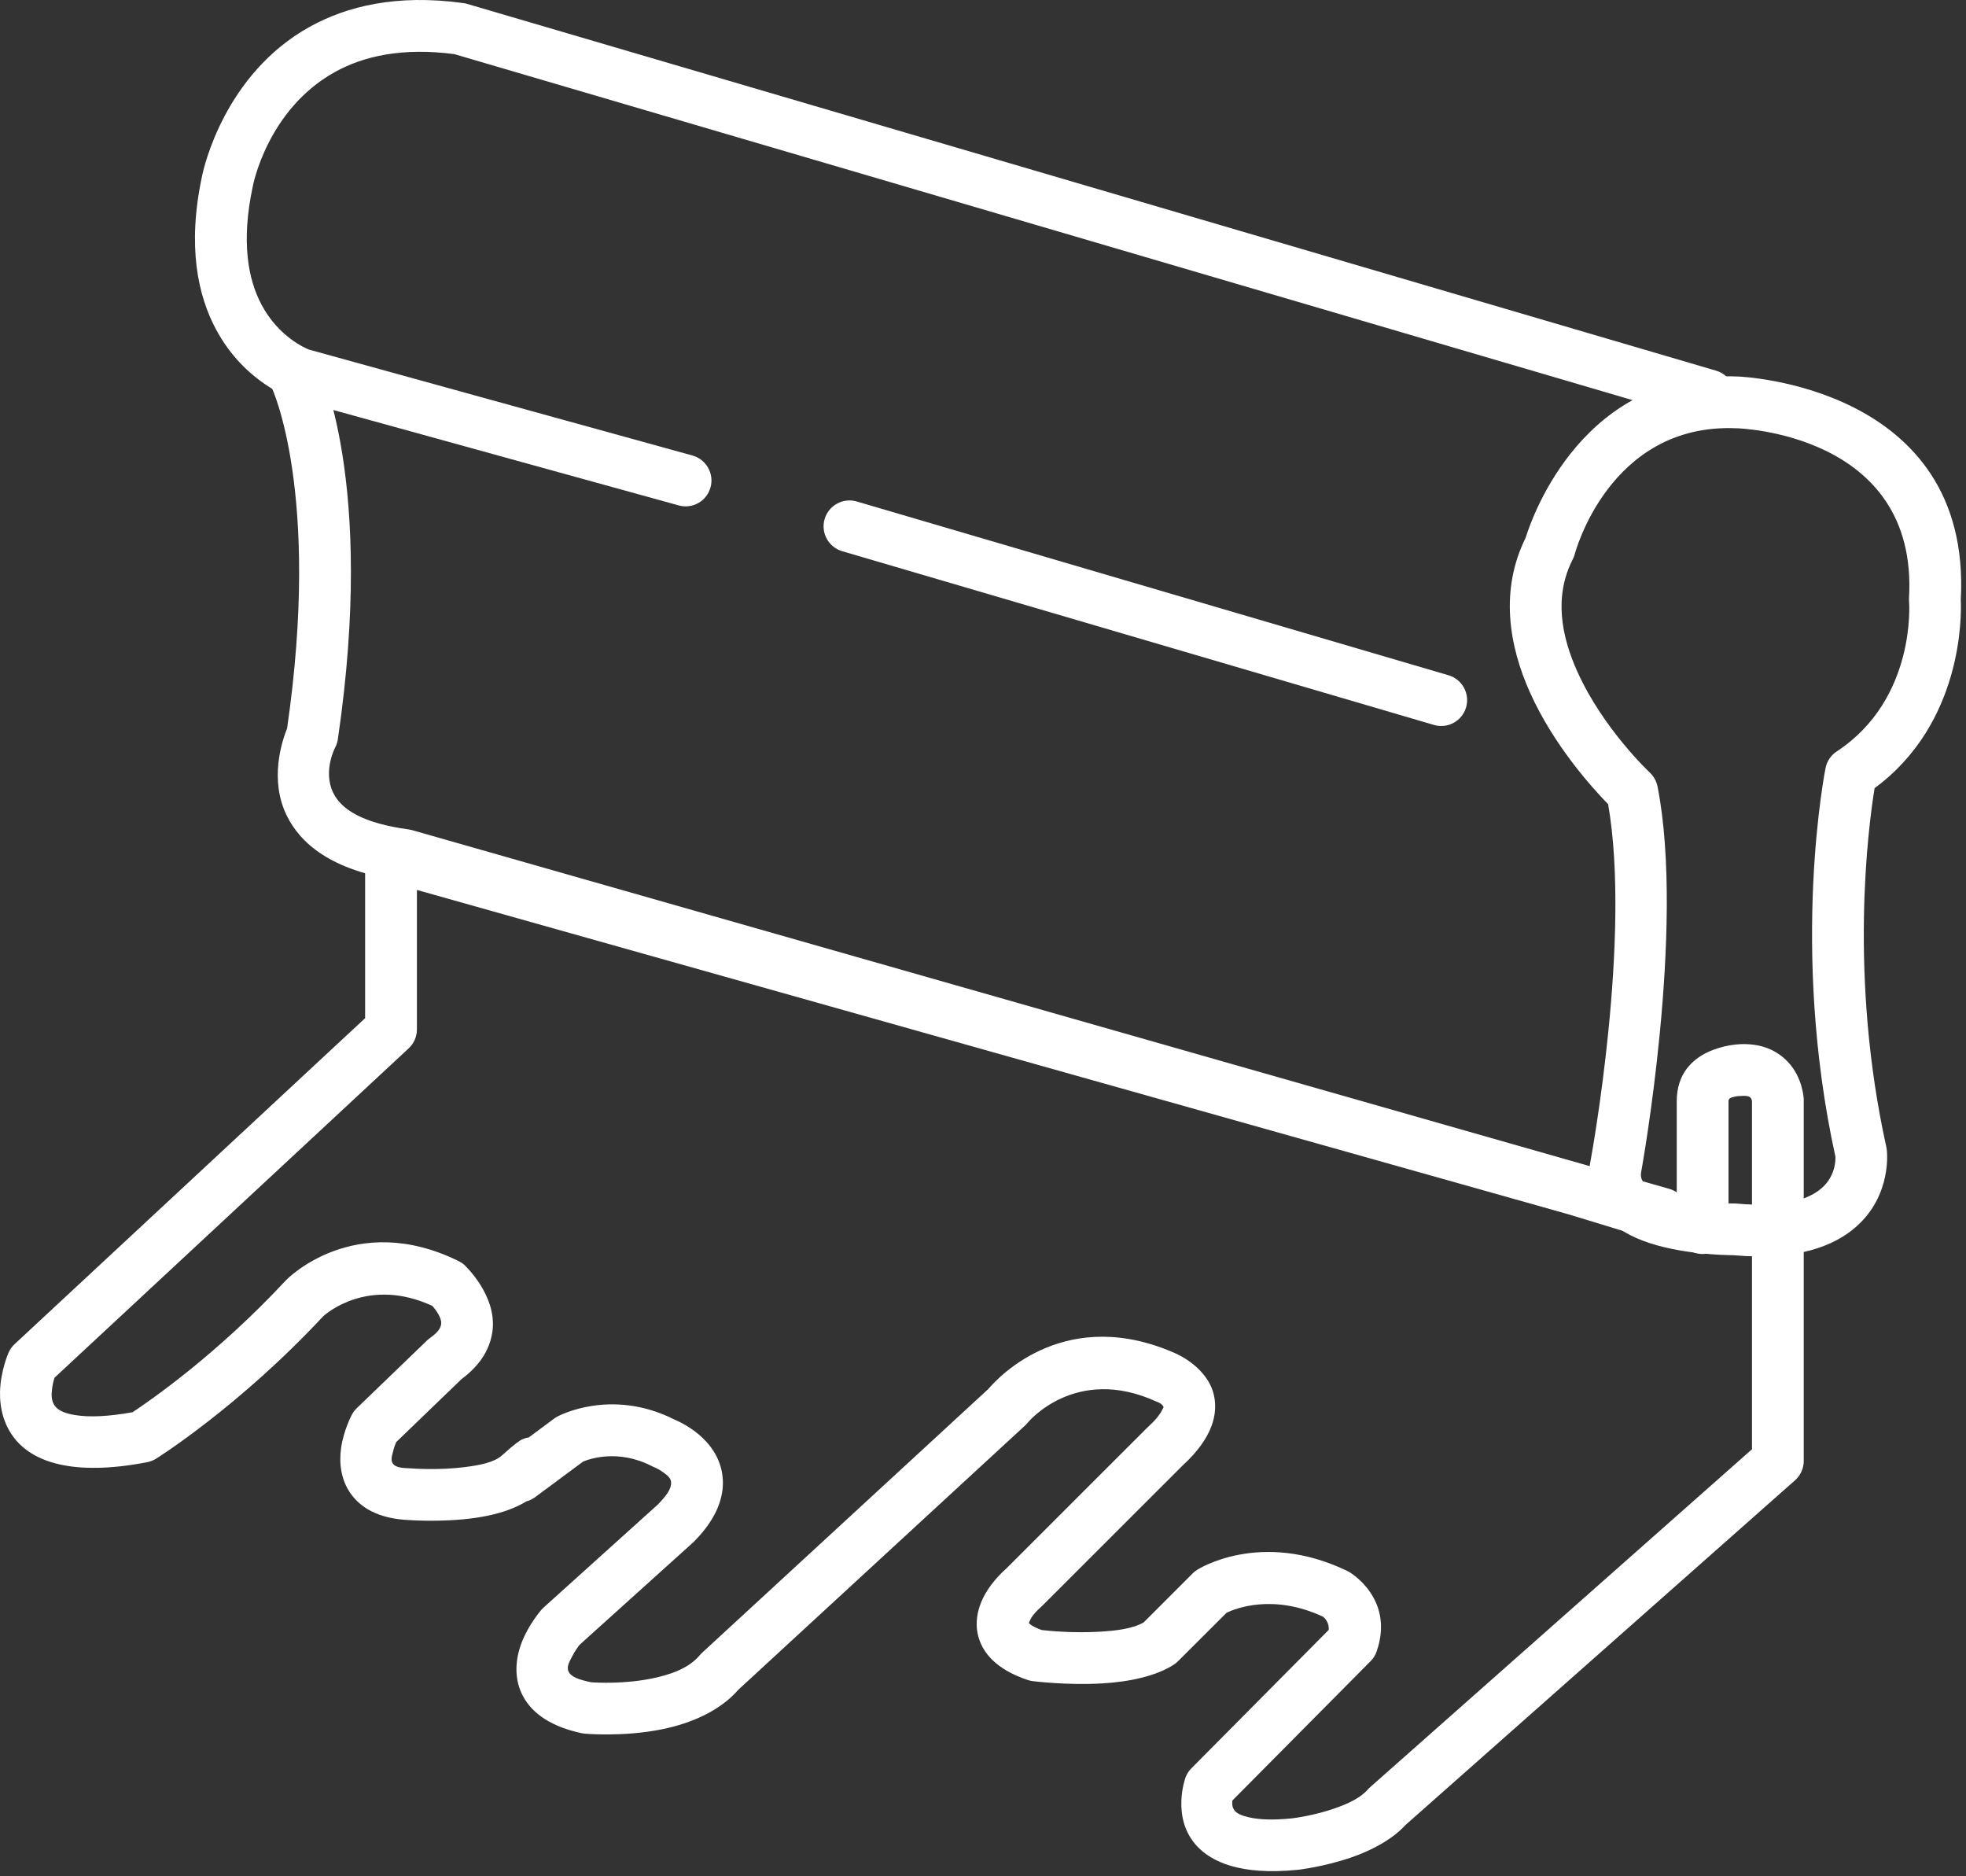 <?xml version="1.0" encoding="UTF-8"?>
<svg xmlns="http://www.w3.org/2000/svg" width="87" height="83" viewBox="0 0 87 83" fill="none">
  <rect x="0" y="0" width="87" height="83" fill="#333333" stroke="none"/>
  <g clip-path="url(#clip0_452_1141)">
    <path fill-rule="evenodd" clip-rule="evenodd" d="M71.164 35.58C72.189 41.484 70.438 51.078 70.377 51.408C70.042 53.153 71.114 54.285 72.704 54.893C74.268 55.489 76.317 55.53 76.704 55.533C79.567 55.786 81.178 55.105 82.105 54.302C83.763 52.873 83.494 50.864 83.494 50.864C83.491 50.828 83.483 50.792 83.477 50.757C81.805 43.212 82.672 36.603 82.955 34.871C86.854 31.991 86.802 27.25 86.769 26.538C87.283 17.021 76.916 16.658 76.916 16.658C70.091 16.369 67.823 22.792 67.512 23.795C66.373 26.096 66.761 28.539 67.71 30.647C68.763 32.994 70.493 34.893 71.164 35.58ZM73.35 34.797C73.303 34.561 73.182 34.346 73.009 34.181C73.009 34.181 70.941 32.252 69.8 29.71C69.112 28.182 68.744 26.409 69.599 24.744C69.637 24.672 69.665 24.595 69.687 24.515C69.687 24.515 71.199 18.708 76.834 18.947C76.839 18.947 76.845 18.947 76.847 18.947C76.847 18.947 84.91 19.134 84.478 26.469C84.476 26.522 84.476 26.574 84.481 26.626C84.481 26.626 84.822 30.916 81.278 33.247C81.022 33.414 80.846 33.678 80.785 33.978C80.785 33.978 79.185 41.901 81.222 51.177C81.228 51.337 81.22 52.043 80.607 52.571C79.974 53.117 78.833 53.428 76.861 53.249C76.823 53.247 76.781 53.244 76.743 53.244C76.743 53.244 74.895 53.277 73.52 52.752C73.036 52.568 72.525 52.375 72.626 51.845C72.629 51.842 72.629 51.837 72.629 51.834C72.629 51.834 74.587 41.082 73.35 34.797Z" fill="white"></path>
    <path fill-rule="evenodd" clip-rule="evenodd" d="M37.268 24.386L63.456 32.073C64.061 32.252 64.699 31.903 64.877 31.298C65.056 30.691 64.707 30.053 64.099 29.875L37.914 22.187C37.307 22.009 36.67 22.358 36.492 22.962C36.313 23.57 36.661 24.207 37.268 24.386Z" fill="white"></path>
    <path fill-rule="evenodd" clip-rule="evenodd" d="M30.643 20.153L13.675 15.467C13.52 15.407 12.336 14.907 11.579 13.491C10.971 12.356 10.665 10.68 11.185 8.256C11.187 8.247 11.188 8.236 11.19 8.228C11.19 8.228 11.822 4.856 14.809 3.193C16.1 2.473 17.826 2.094 20.111 2.396C20.113 2.396 75.294 18.598 75.294 18.598C75.902 18.776 76.54 18.427 76.718 17.823C76.894 17.215 76.548 16.578 75.94 16.399L20.675 0.173C20.621 0.156 20.566 0.145 20.509 0.137C17.56 -0.27 15.35 0.272 13.694 1.192C9.942 3.281 9.017 7.42 8.943 7.78C8.269 10.927 8.769 13.096 9.558 14.571C10.844 16.976 12.969 17.647 12.969 17.647C12.988 17.652 13.006 17.658 13.025 17.663L30.033 22.36C30.643 22.531 31.274 22.173 31.442 21.563C31.611 20.953 31.253 20.324 30.643 20.153Z" fill="white"></path>
    <path fill-rule="evenodd" clip-rule="evenodd" d="M12.032 17.169C12.032 17.169 14.216 21.781 12.705 32.225C12.469 32.81 11.912 34.514 12.697 36.1C13.283 37.282 14.624 38.519 17.687 38.953C17.686 38.953 73.245 54.803 73.245 54.803C73.853 54.976 74.488 54.621 74.662 54.014C74.835 53.406 74.48 52.772 73.872 52.598L18.237 36.727C18.185 36.713 18.131 36.702 18.077 36.694C16.097 36.424 15.126 35.842 14.751 35.086C14.271 34.116 14.837 33.06 14.837 33.06C14.895 32.948 14.933 32.83 14.951 32.703C16.64 21.223 14.091 16.163 14.091 16.163C13.813 15.595 13.127 15.358 12.558 15.636C11.99 15.913 11.754 16.601 12.032 17.169Z" fill="white"></path>
    <path fill-rule="evenodd" clip-rule="evenodd" d="M23.292 66.425C23.429 66.389 23.562 66.326 23.683 66.236L25.804 64.663C26.082 64.548 27.347 64.097 28.839 64.861C28.877 64.881 28.916 64.9 28.956 64.914C28.956 64.914 29.169 64.999 29.387 65.166C29.515 65.265 29.691 65.384 29.699 65.59C29.71 65.862 29.506 66.156 29.121 66.554C29.119 66.554 24.058 71.119 24.058 71.119C24.026 71.147 23.995 71.18 23.966 71.21C23.966 71.21 23.389 71.864 23.075 72.697C22.81 73.4 22.745 74.206 23.091 74.937C23.418 75.624 24.145 76.341 25.749 76.682C25.793 76.69 25.837 76.698 25.882 76.701C25.882 76.701 27.559 76.858 29.297 76.506C30.57 76.248 31.851 75.704 32.678 74.753C32.677 74.755 45.348 63.081 45.348 63.081C45.395 63.039 45.436 62.995 45.475 62.946C45.475 62.946 47.575 60.365 51.175 62.009C51.194 62.02 51.216 62.028 51.236 62.033C51.236 62.033 51.406 62.088 51.483 62.231C51.505 62.267 51.461 62.308 51.434 62.369C51.321 62.602 51.104 62.858 50.771 63.16C50.757 63.174 50.743 63.185 50.732 63.199L44.536 69.391C44.382 69.525 43.927 69.951 43.611 70.496C43.263 71.095 43.1 71.812 43.323 72.502C43.525 73.131 44.073 73.857 45.483 74.327C45.552 74.349 45.626 74.368 45.697 74.376C45.697 74.376 47.196 74.569 48.766 74.478C49.951 74.412 51.167 74.156 51.948 73.645C52.014 73.601 52.074 73.552 52.129 73.497L54.28 71.35C54.676 71.161 56.345 70.496 58.553 71.529C58.619 71.584 58.825 71.779 58.8 72.109L52.718 78.238C52.611 78.347 52.525 78.477 52.468 78.62C52.468 78.62 51.788 80.422 52.984 81.692C53.606 82.349 54.854 82.981 57.409 82.726C57.412 82.726 57.417 82.726 57.423 82.726C57.423 82.726 58.6 82.594 59.821 82.168C60.714 81.857 61.611 81.382 62.197 80.741C62.194 80.744 79.435 65.491 79.435 65.491C79.68 65.274 79.82 64.96 79.82 64.633V48.674C79.82 48.66 79.82 48.646 79.82 48.632C79.82 48.632 79.79 47.673 79.1 46.961C78.671 46.519 77.989 46.115 76.848 46.206L76.938 46.203C76.938 46.203 74.2 46.294 74.2 48.718V52.788L70.014 51.515C70.009 51.513 70.001 51.51 69.992 51.507L17.614 36.757C17.269 36.661 16.898 36.732 16.612 36.947C16.325 37.164 16.157 37.502 16.157 37.859V45.046L0.648 59.466C0.535 59.571 0.445 59.697 0.382 59.837C0.382 59.837 0.024 60.635 0.001 61.572C-0.016 62.3 0.166 63.094 0.733 63.746C1.478 64.598 3.092 65.348 6.512 64.691C6.651 64.663 6.784 64.611 6.904 64.537C6.904 64.537 10.545 62.267 14.305 58.232C14.441 58.109 16.312 56.479 19.128 57.773C19.203 57.856 19.314 57.99 19.405 58.158C19.472 58.279 19.542 58.428 19.521 58.59C19.493 58.801 19.317 58.991 19.013 59.208C18.968 59.241 18.926 59.277 18.886 59.315L15.789 62.3C15.704 62.382 15.632 62.476 15.575 62.58C15.575 62.58 15.205 63.265 15.093 64.07C14.999 64.743 15.091 65.477 15.516 66.076C15.929 66.659 16.686 67.198 18.134 67.252C18.359 67.269 20.123 67.373 21.64 67.046C22.255 66.914 22.828 66.708 23.292 66.425ZM77.53 48.726V64.117L60.626 79.073C60.59 79.103 60.557 79.139 60.525 79.175C60.181 79.568 59.609 79.815 59.067 80.005C58.165 80.321 57.294 80.433 57.178 80.447C56.342 80.532 55.718 80.508 55.253 80.398C54.94 80.326 54.728 80.233 54.621 80.085C54.519 79.942 54.519 79.779 54.538 79.656C54.541 79.656 60.651 73.494 60.651 73.494C60.772 73.373 60.866 73.225 60.92 73.062C61.737 70.707 59.702 69.545 59.702 69.545C59.675 69.528 59.645 69.514 59.617 69.501C55.77 67.645 52.984 69.448 52.984 69.448C52.91 69.495 52.839 69.547 52.778 69.611L50.606 71.782C50.1 72.068 49.352 72.15 48.634 72.191C47.518 72.257 46.443 72.156 46.102 72.117C45.906 72.048 45.75 71.974 45.626 71.892C45.593 71.867 45.552 71.831 45.527 71.806C45.554 71.74 45.618 71.6 45.667 71.529C45.84 71.284 46.047 71.114 46.047 71.114C46.074 71.089 46.102 71.064 46.129 71.037L52.333 64.837C53.73 63.559 53.87 62.501 53.732 61.789C53.485 60.505 52.069 59.901 52.069 59.901L52.129 59.925C47.224 57.685 44.214 60.89 43.737 61.451C43.737 61.451 31.074 73.117 31.074 73.117C31.037 73.15 31.002 73.186 30.97 73.225C30.467 73.829 29.634 74.099 28.842 74.261C27.62 74.508 26.437 74.448 26.155 74.426C25.606 74.308 25.276 74.195 25.161 73.953C25.057 73.733 25.211 73.499 25.307 73.307C25.434 73.049 25.587 72.848 25.652 72.766C25.653 72.766 30.682 68.231 30.682 68.231C30.7 68.214 30.717 68.198 30.734 68.181C31.76 67.132 32.017 66.214 31.988 65.499C31.957 64.71 31.575 64.078 31.095 63.619C30.611 63.152 30.039 62.885 29.839 62.8C27.015 61.379 24.677 62.666 24.677 62.666C24.625 62.693 24.577 62.723 24.53 62.756L23.401 63.594C23.302 63.608 23.192 63.641 23.071 63.699C23.032 63.715 22.782 63.872 22.228 64.378C21.864 64.71 21.223 64.82 20.607 64.903C19.433 65.056 18.277 64.969 18.277 64.969C18.261 64.966 18.245 64.966 18.228 64.966C17.789 64.949 17.511 64.93 17.386 64.754C17.271 64.589 17.356 64.378 17.397 64.207C17.436 64.042 17.489 63.9 17.531 63.803L20.421 61.017C21.359 60.321 21.704 59.563 21.793 58.889C22.002 57.295 20.542 55.957 20.542 55.957C20.468 55.891 20.386 55.839 20.299 55.795C15.68 53.519 12.677 56.619 12.677 56.619C12.667 56.63 12.657 56.638 12.647 56.649C9.585 59.942 6.606 61.992 5.864 62.481C4.765 62.676 3.939 62.707 3.321 62.605C2.907 62.539 2.624 62.426 2.459 62.237C2.245 61.992 2.276 61.665 2.309 61.41C2.333 61.228 2.374 61.072 2.409 60.956L18.084 46.382C18.317 46.167 18.449 45.862 18.449 45.543V39.373C26.829 41.731 68.56 53.483 69.36 53.709L75.011 55.432C75.36 55.536 75.737 55.47 76.028 55.256C76.32 55.039 76.49 54.698 76.49 54.335V48.718C76.49 48.583 76.617 48.558 76.694 48.536C76.828 48.498 76.938 48.492 76.938 48.492C76.969 48.492 76.999 48.492 77.029 48.489C77.208 48.476 77.343 48.478 77.433 48.536C77.51 48.589 77.524 48.679 77.53 48.726Z" fill="white"></path>
  </g>
  <defs>
    <clipPath id="clip0_452_1141">
      <rect width="86.895" height="83" fill="white"></rect>
    </clipPath>
  </defs>
</svg>
